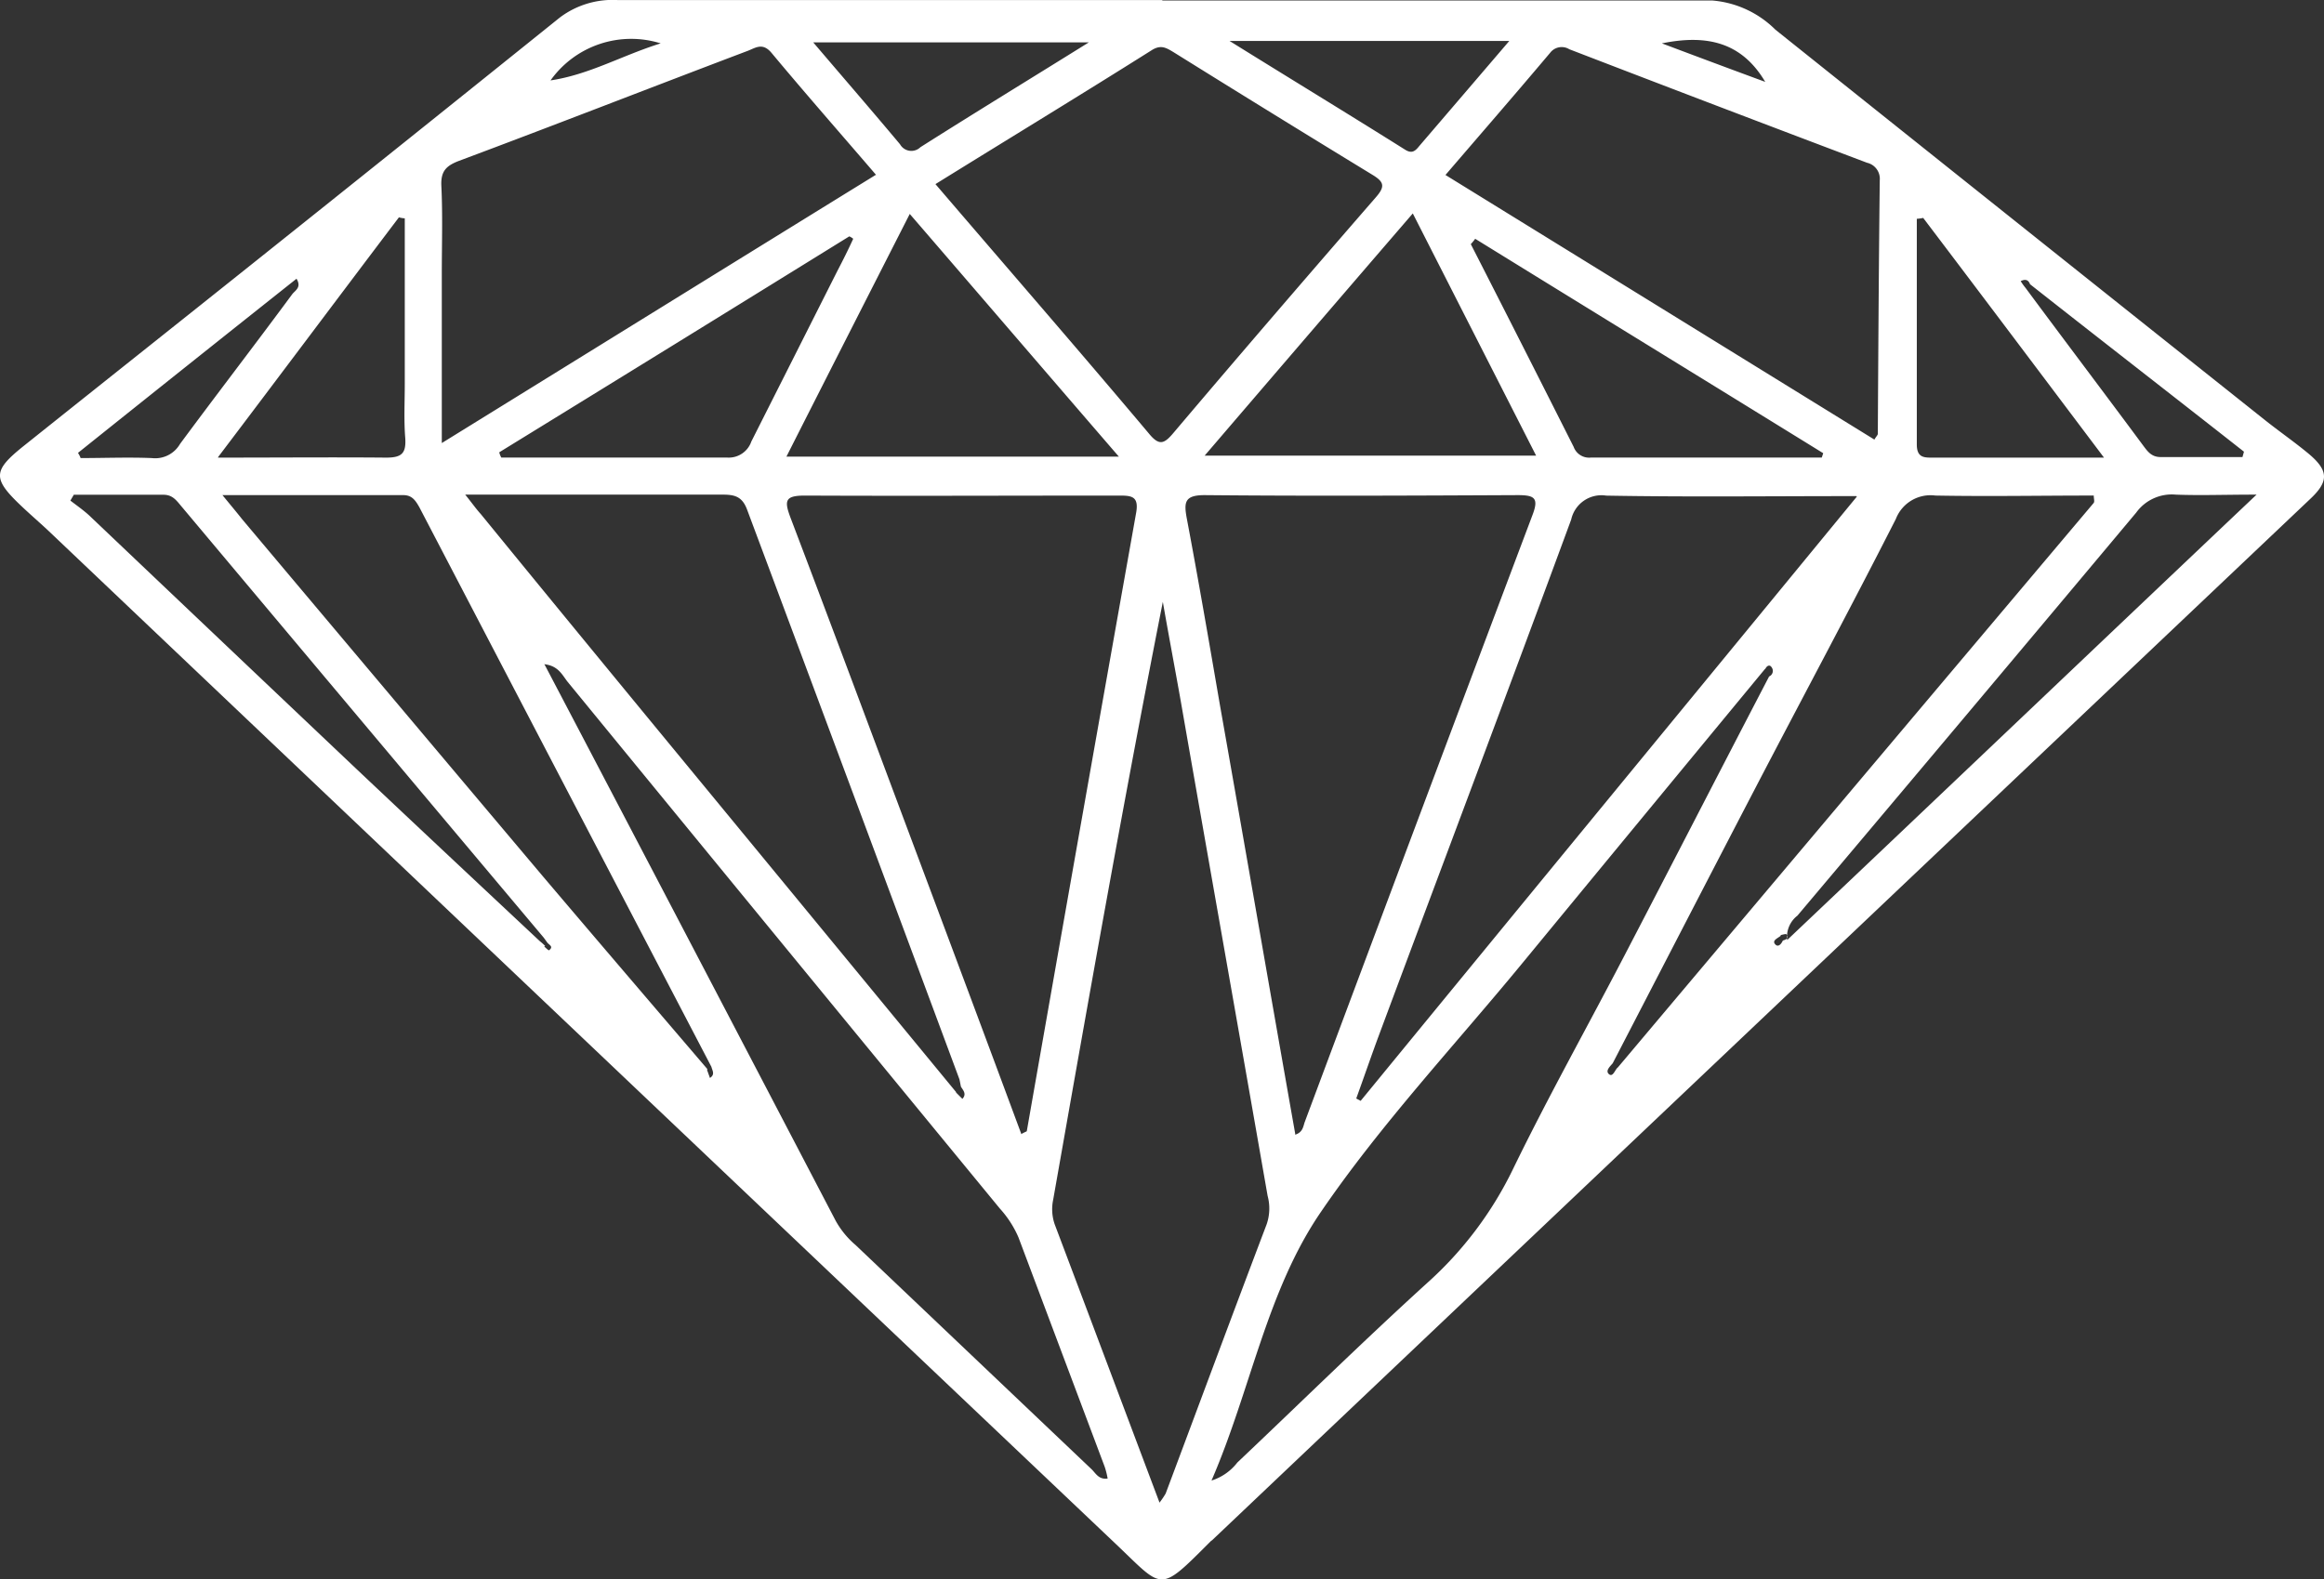 <svg xmlns="http://www.w3.org/2000/svg" width="125.152" height="85.076" viewBox="0 0 125.152 85.076">
  <rect x="0" y="0" width="125.152" height="85.076" fill="#333333" stroke="none"/>
  <path id="Path_28" data-name="Path 28" d="M80.352,35.076h29.583a5.441,5.441,0,0,1,3.412,1.575q13.151,10.513,26.328,21c.788.63,1.627,1.207,2.415,1.864,1.05.892,1.05,1.47.079,2.389Q112.6,89.938,83.055,117.972a.362.362,0,0,1-.1.079c-2.887,2.887-2.52,2.625-5.25.052Q49.075,90.935,20.45,63.741c-.525-.5-1.05-.945-1.575-1.444-1.549-1.47-1.522-1.89.105-3.2,4.174-3.334,8.374-6.667,12.547-10q8.19-6.536,16.353-13.1a4.717,4.717,0,0,1,3.1-.945H80.3ZM47.041,86.027s.236.236.263.21c.236-.184.052-.263-.079-.394-.079-.105-.131-.184-.21-.289Q37.25,73.939,27.485,62.3c-.262-.315-.472-.6-.945-.6H21.71l-.184.315c.341.262.682.5,1,.787q7.166,6.812,14.332,13.6c3.307,3.124,6.641,6.247,9.949,9.345a2.615,2.615,0,0,1,.289.262Zm66.6-.577c-.157.131-.446.236-.341.42.157.236.341.079.446-.158.184-.053.341-.131.184-.341,0-.026-.21.026-.315.052Zm13.414-35.1c-.105-.262-.289-.262-.5-.157a3.185,3.185,0,0,0,.262.367c2.1,2.835,4.226,5.644,6.326,8.479.236.315.446.63.945.63h4.41c.026-.1.053-.184.079-.289C134.741,56.365,130.882,53.372,127.05,50.354ZM104.869,92.537q12.8-15.2,25.62-30.4c.053-.079,0-.236,0-.394-2.861,0-5.7.053-8.531,0a2,2,0,0,0-2.126,1.26c-2.415,4.751-4.935,9.45-7.4,14.175-2.625,5.04-5.224,10.08-7.849,15.146-.157.184-.42.42-.184.6.184.131.289-.184.42-.341Zm-49.06.131c.052.157.105.289.158.446.289-.184.131-.394.079-.6Q48.17,77.43,40.321,62.376c-.21-.367-.394-.656-.866-.656H29.716c.472.578.761.919,1.05,1.286q8.111,9.647,16.222,19.267c2.94,3.465,5.906,6.93,8.846,10.369Zm56.988-21.6q-6.536,7.914-13.072,15.855c-3.649,4.436-7.612,8.662-10.841,13.387-2.94,4.279-3.78,9.581-5.906,14.49a2.825,2.825,0,0,0,1.391-.971c3.412-3.229,6.746-6.51,10.211-9.66A19.81,19.81,0,0,0,99.225,98c1.864-3.832,3.964-7.586,5.932-11.366,2.625-5.04,5.224-10.106,7.849-15.146a.325.325,0,0,0,.131-.5c-.1-.157-.262-.079-.341.105ZM69.222,93.9l.341.341c.236-.262.052-.446-.079-.656l-.079-.394Q63.7,77.837,57.961,62.481c-.262-.682-.656-.788-1.312-.788H42.789c.42.525.6.788.84,1.05,3.019,3.7,6.037,7.376,9.082,11.077q8.269,10.04,16.511,20.055Zm18.3,2.257c.367-.131.394-.42.472-.656q6.1-16.34,12.259-32.681c.367-.945.131-1.1-.787-1.1-5.617.026-11.235.053-16.852,0-1.076,0-1.129.368-.971,1.234.63,3.334,1.207,6.694,1.785,10.054,1.365,7.717,2.7,15.435,4.069,23.178Zm-14.779-.026c.236-.131.289-.131.289-.158q2.914-16.616,5.88-33.258c.184-.971-.262-.971-.971-.971-5.617,0-11.235.026-16.852,0-1.076,0-1.129.263-.787,1.181,2.336,6.142,4.62,12.285,6.93,18.453,1.837,4.909,3.675,9.817,5.512,14.778ZM80.168,116a4.235,4.235,0,0,0,.341-.5c1.811-4.83,3.6-9.66,5.434-14.49A2.608,2.608,0,0,0,86,99.466c-1.549-8.872-3.124-17.745-4.672-26.617-.315-1.785-.656-3.57-.971-5.381-2.126,10.762-4.016,21.5-5.906,32.208a2.488,2.488,0,0,0,.079,1.312c1.864,4.935,3.727,9.9,5.644,14.989ZM68.093,44.946c3.911,4.567,7.744,8.977,11.5,13.44.577.709.84.577,1.365-.052,3.6-4.252,7.219-8.452,10.867-12.652.525-.6.446-.84-.21-1.234q-5.355-3.268-10.684-6.589c-.394-.236-.682-.42-1.181-.1-3.832,2.415-7.717,4.777-11.655,7.219Zm-3.176-.472C63,42.242,61.111,40.09,59.273,37.885c-.472-.551-.84-.263-1.26-.1-5.2,1.969-10.369,3.99-15.566,5.932-.682.262-.971.551-.945,1.312.079,1.6.026,3.176.026,4.777v9.109C49.482,54,57.147,49.251,64.891,44.474Zm53.759,14.254c.105-.184.184-.236.184-.315.026-4.541.053-9.109.105-13.65a.886.886,0,0,0-.682-.945q-8.032-3.032-16.038-6.116a.779.779,0,0,0-1.024.184c-1.837,2.179-3.727,4.357-5.644,6.589q11.615,7.166,23.1,14.254Zm-.971,3.045c-4.725,0-9.082.053-13.466-.026a1.668,1.668,0,0,0-1.89,1.286c-3.412,9.266-6.9,18.506-10.342,27.746-.42,1.129-.814,2.284-1.234,3.439.079.053.158.079.236.131,8.82-10.762,17.666-21.525,26.722-32.549ZM47.067,70.854c5.276,10.054,10.474,20,15.671,29.951a4.722,4.722,0,0,0,1.076,1.312l12.679,12.049c.236.21.394.6.892.525a4.415,4.415,0,0,0-.158-.63L72.582,101.7a5.6,5.6,0,0,0-1-1.549Q59.929,85.974,48.3,71.773c-.289-.367-.5-.866-1.26-.945ZM82.583,59.593h17.876L93.818,46.547c-3.78,4.384-7.429,8.636-11.209,13.046Zm-4.594.053c-3.832-4.436-7.481-8.689-11.261-13.072-2.257,4.436-4.436,8.715-6.641,13.072Zm37.852.052.079-.236c-6.247-3.859-12.495-7.691-18.742-11.55a2.786,2.786,0,0,1-.236.289c1.864,3.649,3.7,7.271,5.539,10.92a.885.885,0,0,0,.919.577h12.416Zm-71.215-.262a1.288,1.288,0,0,0,.105.262h12.18a1.288,1.288,0,0,0,1.286-.866l4.646-9.214c.289-.551.577-1.129.84-1.706a.92.92,0,0,0-.21-.131C57.2,51.666,50.9,55.551,44.626,59.41Zm94.63,2.257c-1.732,0-3.045.052-4.357,0a2.366,2.366,0,0,0-2.126.971q-9.1,10.867-18.243,21.708a1.444,1.444,0,0,0-.551,1.312C122.456,77.653,130.7,69.8,139.256,61.693Zm-17.928-14.91a2.308,2.308,0,0,1-.368.053V58.99c0,.761.446.709.945.709h9.135c-3.36-4.462-6.536-8.689-9.739-12.915ZM29.48,59.7c3.229,0,6.142-.026,9.056,0,.84,0,1.076-.236,1.024-1.05-.079-.971-.026-1.942-.026-2.914V46.81a1.317,1.317,0,0,1-.315-.053c-3.2,4.226-6.379,8.479-9.739,12.915ZM99.015,37.255H83.948c3.334,2.074,6.4,3.937,9.45,5.854.368.236.551.079.761-.184C95.734,41.087,97.309,39.25,99.015,37.255Zm-22.6.079H61.531c1.654,1.942,3.176,3.7,4.672,5.486a.7.7,0,0,0,1.1.158c2.94-1.864,5.906-3.675,9.109-5.67ZM21.946,59.462a1.139,1.139,0,0,1,.131.262c1.286,0,2.546-.052,3.832,0a1.546,1.546,0,0,0,1.522-.761c1.995-2.7,4.042-5.355,6.037-8.059.157-.21.525-.367.236-.84Q27.8,54.75,21.946,59.436ZM53.315,37.386a5.332,5.332,0,0,0-5.932,1.995C49.482,39.066,51.215,38.042,53.315,37.386Zm53.917,0c2.021.761,3.78,1.417,5.565,2.074C111.536,37.334,109.672,36.888,107.231,37.386Z" transform="translate(-17.736 -35.05)" fill="#fff"/>
</svg>
